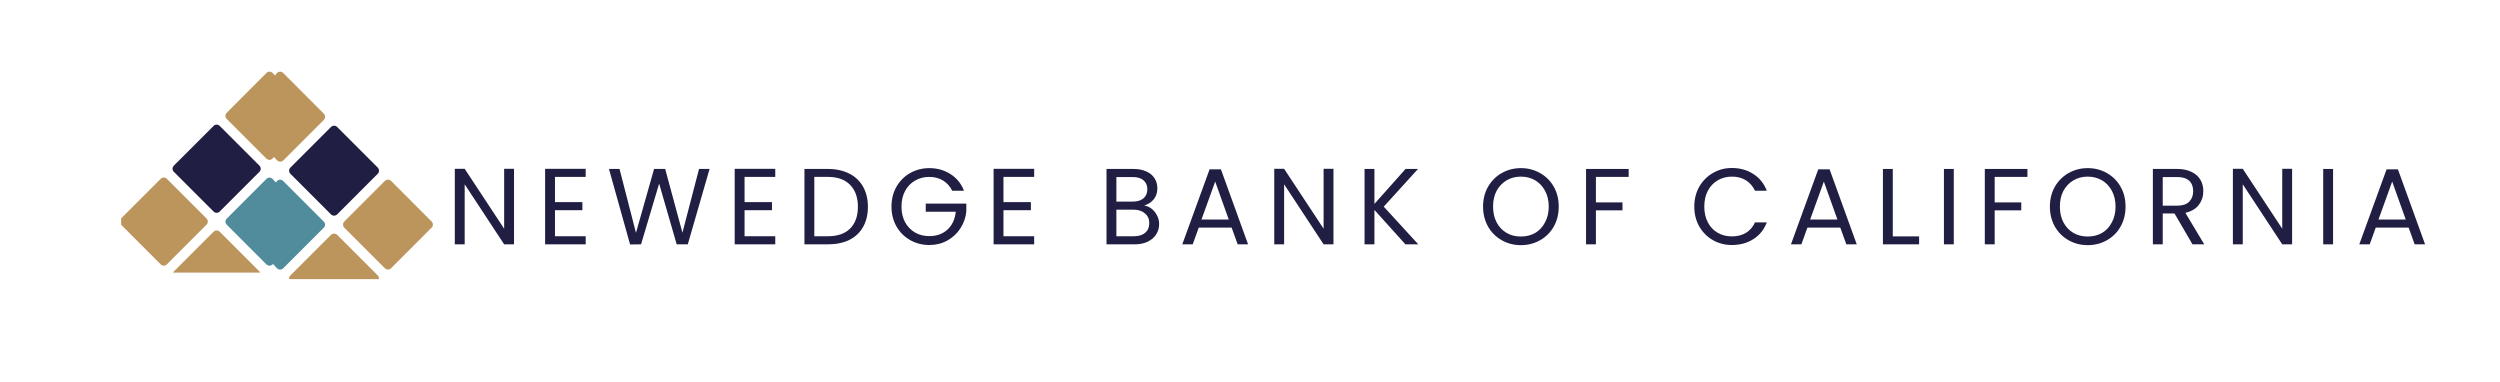 <svg xmlns="http://www.w3.org/2000/svg" xmlns:xlink="http://www.w3.org/1999/xlink" width="380" zoomAndPan="magnify" viewBox="0 0 285 43.5" height="58" preserveAspectRatio="xMidYMid meet" version="1.0"><defs><g/><clipPath id="002bd50bf7"><path d="M 19 8.09 L 33.086 8.09 L 33.086 31.074 L 19 31.074 Z M 19 8.09 " clip-rule="nonzero"/></clipPath><clipPath id="b12fbe430e"><path d="M 13.809 20.176 L 33.086 20.176 L 33.086 31.074 L 13.809 31.074 Z M 13.809 20.176 " clip-rule="nonzero"/></clipPath><clipPath id="e4e90d8be4"><path d="M 25 20 L 33.086 20 L 33.086 31 L 25 31 Z M 25 20 " clip-rule="nonzero"/></clipPath><clipPath id="f5e95f710e"><path d="M 29.527 8.094 L 44 8.094 L 44 31.82 L 29.527 31.82 Z M 29.527 8.094 " clip-rule="nonzero"/></clipPath><clipPath id="e4b7d6a92d"><path d="M 29.527 20.418 L 49.352 20.418 L 49.352 31.82 L 29.527 31.82 Z M 29.527 20.418 " clip-rule="nonzero"/></clipPath><clipPath id="441a0d360b"><path d="M 29.527 20 L 38 20 L 38 31 L 29.527 31 Z M 29.527 20 " clip-rule="nonzero"/></clipPath></defs><g fill="#201e43" fill-opacity="1"><g transform="translate(50.895, 27.854)"><g><path d="M 7.703 0 L 6.578 0 L 2.078 -6.844 L 2.078 0 L 0.953 0 L 0.953 -8.609 L 2.078 -8.609 L 6.578 -1.781 L 6.578 -8.609 L 7.703 -8.609 Z M 7.703 0 "/></g></g></g><g fill="#201e43" fill-opacity="1"><g transform="translate(61.19, 27.854)"><g><path d="M 2.078 -7.688 L 2.078 -4.812 L 5.203 -4.812 L 5.203 -3.891 L 2.078 -3.891 L 2.078 -0.922 L 5.578 -0.922 L 5.578 0 L 0.953 0 L 0.953 -8.609 L 5.578 -8.609 L 5.578 -7.688 Z M 2.078 -7.688 "/></g></g></g><g fill="#201e43" fill-opacity="1"><g transform="translate(69.142, 27.854)"><g><path d="M 11.75 -8.594 L 9.266 0 L 8 0 L 6 -6.922 L 3.938 0 L 2.688 0.016 L 0.281 -8.594 L 1.484 -8.594 L 3.359 -1.312 L 5.422 -8.594 L 6.688 -8.594 L 8.656 -1.328 L 10.547 -8.594 Z M 11.75 -8.594 "/></g></g></g><g fill="#201e43" fill-opacity="1"><g transform="translate(82.802, 27.854)"><g><path d="M 2.078 -7.688 L 2.078 -4.812 L 5.203 -4.812 L 5.203 -3.891 L 2.078 -3.891 L 2.078 -0.922 L 5.578 -0.922 L 5.578 0 L 0.953 0 L 0.953 -8.609 L 5.578 -8.609 L 5.578 -7.688 Z M 2.078 -7.688 "/></g></g></g><g fill="#201e43" fill-opacity="1"><g transform="translate(90.754, 27.854)"><g><path d="M 3.625 -8.594 C 4.562 -8.594 5.375 -8.414 6.062 -8.062 C 6.75 -7.719 7.273 -7.219 7.641 -6.562 C 8.004 -5.914 8.188 -5.156 8.188 -4.281 C 8.188 -3.395 8.004 -2.629 7.641 -1.984 C 7.273 -1.336 6.75 -0.844 6.062 -0.5 C 5.375 -0.164 4.562 0 3.625 0 L 0.953 0 L 0.953 -8.594 Z M 3.625 -0.922 C 4.727 -0.922 5.57 -1.211 6.156 -1.797 C 6.75 -2.391 7.047 -3.219 7.047 -4.281 C 7.047 -5.344 6.75 -6.176 6.156 -6.781 C 5.57 -7.383 4.727 -7.688 3.625 -7.688 L 2.078 -7.688 L 2.078 -0.922 Z M 3.625 -0.922 "/></g></g></g><g fill="#201e43" fill-opacity="1"><g transform="translate(101.098, 27.854)"><g><path d="M 7.453 -6.109 C 7.211 -6.609 6.867 -6.992 6.422 -7.266 C 5.973 -7.547 5.445 -7.688 4.844 -7.688 C 4.238 -7.688 3.695 -7.547 3.219 -7.266 C 2.738 -6.992 2.359 -6.598 2.078 -6.078 C 1.805 -5.566 1.672 -4.973 1.672 -4.297 C 1.672 -3.629 1.805 -3.039 2.078 -2.531 C 2.359 -2.02 2.738 -1.625 3.219 -1.344 C 3.695 -1.07 4.238 -0.938 4.844 -0.938 C 5.688 -0.938 6.379 -1.188 6.922 -1.688 C 7.461 -2.188 7.773 -2.863 7.859 -3.719 L 4.438 -3.719 L 4.438 -4.641 L 9.062 -4.641 L 9.062 -3.766 C 9 -3.066 8.773 -2.422 8.391 -1.828 C 8.016 -1.242 7.52 -0.781 6.906 -0.438 C 6.289 -0.094 5.602 0.078 4.844 0.078 C 4.051 0.078 3.32 -0.109 2.656 -0.484 C 2 -0.859 1.477 -1.379 1.094 -2.047 C 0.719 -2.711 0.531 -3.461 0.531 -4.297 C 0.531 -5.141 0.719 -5.895 1.094 -6.562 C 1.477 -7.227 2 -7.75 2.656 -8.125 C 3.32 -8.5 4.051 -8.688 4.844 -8.688 C 5.758 -8.688 6.566 -8.457 7.266 -8 C 7.973 -7.551 8.484 -6.922 8.797 -6.109 Z M 7.453 -6.109 "/></g></g></g><g fill="#201e43" fill-opacity="1"><g transform="translate(112.317, 27.854)"><g><path d="M 2.078 -7.688 L 2.078 -4.812 L 5.203 -4.812 L 5.203 -3.891 L 2.078 -3.891 L 2.078 -0.922 L 5.578 -0.922 L 5.578 0 L 0.953 0 L 0.953 -8.609 L 5.578 -8.609 L 5.578 -7.688 Z M 2.078 -7.688 "/></g></g></g><g fill="#201e43" fill-opacity="1"><g transform="translate(120.27, 27.854)"><g/></g></g><g fill="#201e43" fill-opacity="1"><g transform="translate(125.189, 27.854)"><g><path d="M 5.25 -4.422 C 5.562 -4.379 5.848 -4.254 6.109 -4.047 C 6.367 -3.836 6.57 -3.582 6.719 -3.281 C 6.875 -2.977 6.953 -2.656 6.953 -2.312 C 6.953 -1.875 6.836 -1.477 6.609 -1.125 C 6.391 -0.781 6.066 -0.504 5.641 -0.297 C 5.223 -0.098 4.727 0 4.156 0 L 0.953 0 L 0.953 -8.594 L 4.031 -8.594 C 4.613 -8.594 5.109 -8.492 5.516 -8.297 C 5.93 -8.109 6.238 -7.848 6.438 -7.516 C 6.645 -7.191 6.75 -6.82 6.75 -6.406 C 6.75 -5.895 6.613 -5.473 6.344 -5.141 C 6.07 -4.805 5.707 -4.566 5.25 -4.422 Z M 2.078 -4.875 L 3.953 -4.875 C 4.484 -4.875 4.891 -5 5.172 -5.25 C 5.461 -5.5 5.609 -5.844 5.609 -6.281 C 5.609 -6.707 5.461 -7.047 5.172 -7.297 C 4.891 -7.547 4.477 -7.672 3.938 -7.672 L 2.078 -7.672 Z M 4.062 -0.922 C 4.613 -0.922 5.047 -1.051 5.359 -1.312 C 5.672 -1.582 5.828 -1.953 5.828 -2.422 C 5.828 -2.891 5.66 -3.258 5.328 -3.531 C 5.004 -3.812 4.566 -3.953 4.016 -3.953 L 2.078 -3.953 L 2.078 -0.922 Z M 4.062 -0.922 "/></g></g></g><g fill="#201e43" fill-opacity="1"><g transform="translate(134.375, 27.854)"><g><path d="M 6.031 -1.906 L 2.281 -1.906 L 1.594 0 L 0.406 0 L 3.516 -8.547 L 4.812 -8.547 L 7.906 0 L 6.719 0 Z M 5.703 -2.828 L 4.156 -7.156 L 2.594 -2.828 Z M 5.703 -2.828 "/></g></g></g><g fill="#201e43" fill-opacity="1"><g transform="translate(144.312, 27.854)"><g><path d="M 7.703 0 L 6.578 0 L 2.078 -6.844 L 2.078 0 L 0.953 0 L 0.953 -8.609 L 2.078 -8.609 L 6.578 -1.781 L 6.578 -8.609 L 7.703 -8.609 Z M 7.703 0 "/></g></g></g><g fill="#201e43" fill-opacity="1"><g transform="translate(154.606, 27.854)"><g><path d="M 5.609 0 L 2.078 -3.922 L 2.078 0 L 0.953 0 L 0.953 -8.594 L 2.078 -8.594 L 2.078 -4.609 L 5.625 -8.594 L 7.047 -8.594 L 3.141 -4.297 L 7.078 0 Z M 5.609 0 "/></g></g></g><g fill="#201e43" fill-opacity="1"><g transform="translate(163.619, 27.854)"><g/></g></g><g fill="#201e43" fill-opacity="1"><g transform="translate(168.539, 27.854)"><g><path d="M 4.844 0.094 C 4.051 0.094 3.32 -0.094 2.656 -0.469 C 2 -0.844 1.477 -1.363 1.094 -2.031 C 0.719 -2.707 0.531 -3.461 0.531 -4.297 C 0.531 -5.141 0.719 -5.895 1.094 -6.562 C 1.477 -7.227 2 -7.75 2.656 -8.125 C 3.32 -8.5 4.051 -8.688 4.844 -8.688 C 5.645 -8.688 6.375 -8.5 7.031 -8.125 C 7.695 -7.75 8.219 -7.227 8.594 -6.562 C 8.969 -5.906 9.156 -5.148 9.156 -4.297 C 9.156 -3.453 8.969 -2.695 8.594 -2.031 C 8.219 -1.363 7.695 -0.844 7.031 -0.469 C 6.375 -0.094 5.645 0.094 4.844 0.094 Z M 4.844 -0.891 C 5.445 -0.891 5.988 -1.023 6.469 -1.297 C 6.945 -1.578 7.32 -1.977 7.594 -2.5 C 7.875 -3.02 8.016 -3.617 8.016 -4.297 C 8.016 -4.992 7.875 -5.598 7.594 -6.109 C 7.32 -6.617 6.945 -7.016 6.469 -7.297 C 5.988 -7.578 5.445 -7.719 4.844 -7.719 C 4.238 -7.719 3.695 -7.578 3.219 -7.297 C 2.738 -7.016 2.359 -6.617 2.078 -6.109 C 1.805 -5.598 1.672 -4.992 1.672 -4.297 C 1.672 -3.617 1.805 -3.02 2.078 -2.5 C 2.359 -1.977 2.738 -1.578 3.219 -1.297 C 3.695 -1.023 4.238 -0.891 4.844 -0.891 Z M 4.844 -0.891 "/></g></g></g><g fill="#201e43" fill-opacity="1"><g transform="translate(179.856, 27.854)"><g><path d="M 5.812 -8.594 L 5.812 -7.688 L 2.078 -7.688 L 2.078 -4.781 L 5.109 -4.781 L 5.109 -3.875 L 2.078 -3.875 L 2.078 0 L 0.953 0 L 0.953 -8.594 Z M 5.812 -8.594 "/></g></g></g><g fill="#201e43" fill-opacity="1"><g transform="translate(187.698, 27.854)"><g/></g></g><g fill="#201e43" fill-opacity="1"><g transform="translate(192.618, 27.854)"><g><path d="M 0.531 -4.297 C 0.531 -5.141 0.719 -5.895 1.094 -6.562 C 1.477 -7.227 1.992 -7.75 2.641 -8.125 C 3.297 -8.508 4.02 -8.703 4.812 -8.703 C 5.75 -8.703 6.566 -8.473 7.266 -8.016 C 7.973 -7.566 8.484 -6.93 8.797 -6.109 L 7.453 -6.109 C 7.211 -6.617 6.867 -7.016 6.422 -7.297 C 5.973 -7.578 5.438 -7.719 4.812 -7.719 C 4.219 -7.719 3.68 -7.578 3.203 -7.297 C 2.723 -7.016 2.348 -6.617 2.078 -6.109 C 1.805 -5.598 1.672 -4.992 1.672 -4.297 C 1.672 -3.617 1.805 -3.02 2.078 -2.5 C 2.348 -1.988 2.723 -1.594 3.203 -1.312 C 3.68 -1.039 4.219 -0.906 4.812 -0.906 C 5.438 -0.906 5.973 -1.039 6.422 -1.312 C 6.867 -1.582 7.211 -1.977 7.453 -2.5 L 8.797 -2.5 C 8.484 -1.676 7.973 -1.039 7.266 -0.594 C 6.566 -0.145 5.75 0.078 4.812 0.078 C 4.02 0.078 3.297 -0.109 2.641 -0.484 C 1.992 -0.859 1.477 -1.379 1.094 -2.047 C 0.719 -2.711 0.531 -3.461 0.531 -4.297 Z M 0.531 -4.297 "/></g></g></g><g fill="#201e43" fill-opacity="1"><g transform="translate(203.763, 27.854)"><g><path d="M 6.031 -1.906 L 2.281 -1.906 L 1.594 0 L 0.406 0 L 3.516 -8.547 L 4.812 -8.547 L 7.906 0 L 6.719 0 Z M 5.703 -2.828 L 4.156 -7.156 L 2.594 -2.828 Z M 5.703 -2.828 "/></g></g></g><g fill="#201e43" fill-opacity="1"><g transform="translate(213.7, 27.854)"><g><path d="M 2.078 -0.906 L 5.078 -0.906 L 5.078 0 L 0.953 0 L 0.953 -8.594 L 2.078 -8.594 Z M 2.078 -0.906 "/></g></g></g><g fill="#201e43" fill-opacity="1"><g transform="translate(220.654, 27.854)"><g><path d="M 2.078 -8.594 L 2.078 0 L 0.953 0 L 0.953 -8.594 Z M 2.078 -8.594 "/></g></g></g><g fill="#201e43" fill-opacity="1"><g transform="translate(225.315, 27.854)"><g><path d="M 5.812 -8.594 L 5.812 -7.688 L 2.078 -7.688 L 2.078 -4.781 L 5.109 -4.781 L 5.109 -3.875 L 2.078 -3.875 L 2.078 0 L 0.953 0 L 0.953 -8.594 Z M 5.812 -8.594 "/></g></g></g><g fill="#201e43" fill-opacity="1"><g transform="translate(233.156, 27.854)"><g><path d="M 4.844 0.094 C 4.051 0.094 3.32 -0.094 2.656 -0.469 C 2 -0.844 1.477 -1.363 1.094 -2.031 C 0.719 -2.707 0.531 -3.461 0.531 -4.297 C 0.531 -5.141 0.719 -5.895 1.094 -6.562 C 1.477 -7.227 2 -7.75 2.656 -8.125 C 3.32 -8.5 4.051 -8.688 4.844 -8.688 C 5.645 -8.688 6.375 -8.5 7.031 -8.125 C 7.695 -7.75 8.219 -7.227 8.594 -6.562 C 8.969 -5.906 9.156 -5.148 9.156 -4.297 C 9.156 -3.453 8.969 -2.695 8.594 -2.031 C 8.219 -1.363 7.695 -0.844 7.031 -0.469 C 6.375 -0.094 5.645 0.094 4.844 0.094 Z M 4.844 -0.891 C 5.445 -0.891 5.988 -1.023 6.469 -1.297 C 6.945 -1.578 7.32 -1.977 7.594 -2.5 C 7.875 -3.02 8.016 -3.617 8.016 -4.297 C 8.016 -4.992 7.875 -5.598 7.594 -6.109 C 7.32 -6.617 6.945 -7.016 6.469 -7.297 C 5.988 -7.578 5.445 -7.719 4.844 -7.719 C 4.238 -7.719 3.695 -7.578 3.219 -7.297 C 2.738 -7.016 2.359 -6.617 2.078 -6.109 C 1.805 -5.598 1.672 -4.992 1.672 -4.297 C 1.672 -3.617 1.805 -3.02 2.078 -2.5 C 2.359 -1.977 2.738 -1.578 3.219 -1.297 C 3.695 -1.023 4.238 -0.891 4.844 -0.891 Z M 4.844 -0.891 "/></g></g></g><g fill="#201e43" fill-opacity="1"><g transform="translate(244.474, 27.854)"><g><path d="M 5.469 0 L 3.422 -3.516 L 2.078 -3.516 L 2.078 0 L 0.953 0 L 0.953 -8.594 L 3.719 -8.594 C 4.375 -8.594 4.926 -8.477 5.375 -8.25 C 5.82 -8.031 6.156 -7.734 6.375 -7.359 C 6.594 -6.984 6.703 -6.551 6.703 -6.062 C 6.703 -5.469 6.531 -4.945 6.188 -4.5 C 5.852 -4.051 5.344 -3.75 4.656 -3.594 L 6.812 0 Z M 2.078 -4.406 L 3.719 -4.406 C 4.332 -4.406 4.789 -4.555 5.094 -4.859 C 5.395 -5.16 5.547 -5.562 5.547 -6.062 C 5.547 -6.57 5.395 -6.969 5.094 -7.25 C 4.789 -7.531 4.332 -7.672 3.719 -7.672 L 2.078 -7.672 Z M 2.078 -4.406 "/></g></g></g><g fill="#201e43" fill-opacity="1"><g transform="translate(253.597, 27.854)"><g><path d="M 7.703 0 L 6.578 0 L 2.078 -6.844 L 2.078 0 L 0.953 0 L 0.953 -8.609 L 2.078 -8.609 L 6.578 -1.781 L 6.578 -8.609 L 7.703 -8.609 Z M 7.703 0 "/></g></g></g><g fill="#201e43" fill-opacity="1"><g transform="translate(263.892, 27.854)"><g><path d="M 2.078 -8.594 L 2.078 0 L 0.953 0 L 0.953 -8.594 Z M 2.078 -8.594 "/></g></g></g><g fill="#201e43" fill-opacity="1"><g transform="translate(268.553, 27.854)"><g><path d="M 6.031 -1.906 L 2.281 -1.906 L 1.594 0 L 0.406 0 L 3.516 -8.547 L 4.812 -8.547 L 7.906 0 L 6.719 0 Z M 5.703 -2.828 L 4.156 -7.156 L 2.594 -2.828 Z M 5.703 -2.828 "/></g></g></g><path fill="#201e43" d="M 25.043 24.117 L 29.578 19.582 C 29.664 19.492 29.723 19.367 29.723 19.234 C 29.723 19.109 29.672 18.984 29.578 18.887 L 25.043 14.352 C 24.957 14.266 24.832 14.207 24.695 14.207 C 24.57 14.207 24.445 14.258 24.352 14.352 L 19.812 18.887 C 19.727 18.977 19.668 19.102 19.668 19.234 C 19.668 19.359 19.719 19.484 19.812 19.582 L 24.352 24.117 C 24.543 24.309 24.848 24.309 25.043 24.117 " fill-opacity="1" fill-rule="nonzero"/><g clip-path="url(#002bd50bf7)"><path fill="#bc955c" d="M 30.711 18.227 C 30.742 18.227 30.77 18.227 30.797 18.215 L 30.809 18.215 C 30.836 18.215 30.855 18.207 30.883 18.195 C 30.883 18.195 30.895 18.195 30.895 18.188 C 30.914 18.176 30.941 18.168 30.961 18.16 L 30.973 18.148 C 30.988 18.141 31.02 18.121 31.039 18.102 C 31.047 18.09 31.059 18.082 31.066 18.07 C 32.375 16.766 33.086 15.035 33.086 13.191 C 33.086 11.355 32.375 9.625 31.078 8.316 L 31.066 8.309 C 31.059 8.297 31.039 8.281 31.027 8.27 C 30.836 8.117 30.559 8.125 30.383 8.309 L 25.84 12.863 C 25.754 12.949 25.695 13.074 25.695 13.211 C 25.695 13.336 25.742 13.461 25.84 13.555 L 30.375 18.09 C 30.473 18.176 30.598 18.227 30.711 18.227 Z M 25.043 36.176 L 29.578 31.641 C 29.664 31.555 29.723 31.43 29.723 31.293 C 29.723 31.168 29.672 31.043 29.578 30.949 L 25.043 26.414 C 24.957 26.328 24.832 26.27 24.695 26.27 C 24.57 26.27 24.445 26.316 24.352 26.414 L 19.812 30.949 C 19.727 31.035 19.668 31.16 19.668 31.293 C 19.668 31.418 19.719 31.543 19.812 31.641 L 24.352 36.176 C 24.543 36.359 24.848 36.359 25.043 36.176 " fill-opacity="1" fill-rule="nonzero"/></g><g clip-path="url(#b12fbe430e)"><path fill="#bc955c" d="M 30.777 42.336 C 30.828 42.328 30.883 42.316 30.922 42.297 C 30.953 42.289 30.98 42.27 31 42.262 C 31.027 42.242 31.047 42.223 31.066 42.203 C 32.375 40.895 33.086 39.164 33.086 37.32 C 33.086 35.477 32.363 33.746 31.066 32.438 L 31.059 32.43 C 31.059 32.43 31.059 32.43 31.047 32.418 C 31.039 32.41 31.027 32.398 31.027 32.398 C 30.836 32.246 30.559 32.258 30.383 32.438 L 25.848 36.973 C 25.762 37.062 25.703 37.188 25.703 37.32 C 25.703 37.445 25.754 37.57 25.848 37.668 L 30.383 42.203 C 30.492 42.309 30.625 42.355 30.777 42.336 Z M 19.016 30.141 L 23.551 25.605 C 23.734 25.422 23.734 25.098 23.551 24.914 L 19.016 20.379 C 18.824 20.188 18.516 20.188 18.324 20.379 L 13.789 24.914 C 13.703 25 13.645 25.125 13.645 25.262 C 13.645 25.387 13.691 25.512 13.789 25.605 L 18.324 30.141 C 18.41 30.227 18.535 30.285 18.672 30.285 C 18.797 30.285 18.922 30.238 19.016 30.141 " fill-opacity="1" fill-rule="nonzero"/></g><g clip-path="url(#e4e90d8be4)"><path fill="#508c9b" d="M 30.777 30.285 C 30.828 30.277 30.883 30.266 30.922 30.246 C 30.953 30.238 30.973 30.219 31 30.207 C 31.027 30.191 31.047 30.172 31.066 30.152 C 32.375 28.844 33.086 27.113 33.086 25.27 C 33.086 23.426 32.363 21.695 31.066 20.387 L 31.059 20.379 C 31.059 20.379 31.059 20.379 31.047 20.367 C 31.039 20.359 31.027 20.348 31.027 20.348 C 30.836 20.195 30.559 20.207 30.383 20.387 L 25.848 24.922 C 25.762 25.012 25.703 25.137 25.703 25.27 C 25.703 25.395 25.754 25.52 25.848 25.617 L 30.383 30.152 C 30.492 30.246 30.625 30.297 30.777 30.285 " fill-opacity="1" fill-rule="nonzero"/></g><path fill="#201e43" d="M 37.73 24.438 L 33.105 19.812 C 33.016 19.723 32.957 19.594 32.957 19.457 C 32.957 19.332 33.008 19.203 33.105 19.105 L 37.73 14.48 C 37.82 14.391 37.945 14.332 38.082 14.332 C 38.211 14.332 38.34 14.383 38.438 14.48 L 43.062 19.105 C 43.148 19.195 43.207 19.32 43.207 19.457 C 43.207 19.586 43.16 19.715 43.062 19.812 L 38.438 24.438 C 38.238 24.633 37.926 24.633 37.73 24.438 " fill-opacity="1" fill-rule="nonzero"/><g clip-path="url(#f5e95f710e)"><path fill="#bc955c" d="M 31.949 18.43 C 31.918 18.43 31.891 18.43 31.859 18.418 L 31.852 18.418 C 31.82 18.418 31.801 18.41 31.773 18.398 C 31.773 18.398 31.762 18.398 31.762 18.391 C 31.742 18.379 31.715 18.371 31.695 18.359 L 31.684 18.352 C 31.664 18.34 31.637 18.32 31.617 18.301 C 31.605 18.293 31.598 18.281 31.586 18.273 C 30.254 16.941 29.527 15.176 29.527 13.293 C 29.527 11.422 30.254 9.66 31.578 8.328 L 31.586 8.316 C 31.598 8.309 31.617 8.289 31.625 8.277 C 31.82 8.121 32.105 8.133 32.281 8.316 L 36.918 12.961 C 37.004 13.051 37.062 13.176 37.062 13.312 C 37.062 13.441 37.016 13.57 36.918 13.668 L 32.293 18.293 C 32.195 18.379 32.066 18.43 31.949 18.43 Z M 37.73 36.734 L 33.105 32.109 C 33.016 32.02 32.957 31.895 32.957 31.754 C 32.957 31.629 33.008 31.5 33.105 31.402 L 37.73 26.777 C 37.82 26.691 37.945 26.629 38.082 26.629 C 38.211 26.629 38.34 26.68 38.438 26.777 L 43.062 31.402 C 43.148 31.492 43.207 31.617 43.207 31.754 C 43.207 31.883 43.16 32.012 43.062 32.109 L 38.438 36.734 C 38.238 36.918 37.926 36.918 37.73 36.734 " fill-opacity="1" fill-rule="nonzero"/></g><g clip-path="url(#e4b7d6a92d)"><path fill="#bc955c" d="M 31.879 43.016 C 31.832 43.004 31.773 42.996 31.734 42.977 C 31.703 42.965 31.676 42.945 31.656 42.938 C 31.625 42.918 31.605 42.898 31.586 42.879 C 30.254 41.543 29.527 39.781 29.527 37.898 C 29.527 36.02 30.266 34.254 31.586 32.922 L 31.598 32.91 C 31.598 32.91 31.598 32.91 31.605 32.902 C 31.617 32.891 31.625 32.883 31.625 32.883 C 31.82 32.727 32.105 32.734 32.281 32.922 L 36.906 37.547 C 36.996 37.637 37.055 37.762 37.055 37.898 C 37.055 38.027 37.004 38.152 36.906 38.254 L 32.281 42.879 C 32.176 42.984 32.039 43.035 31.879 43.016 Z M 43.875 30.578 L 39.25 25.953 C 39.062 25.77 39.062 25.434 39.25 25.25 L 43.875 20.625 C 44.07 20.43 44.383 20.43 44.582 20.625 L 49.203 25.25 C 49.293 25.336 49.352 25.465 49.352 25.602 C 49.352 25.73 49.305 25.855 49.203 25.953 L 44.582 30.578 C 44.492 30.668 44.363 30.727 44.227 30.727 C 44.102 30.727 43.973 30.676 43.875 30.578 " fill-opacity="1" fill-rule="nonzero"/></g><g clip-path="url(#441a0d360b)"><path fill="#508c9b" d="M 31.879 30.727 C 31.832 30.715 31.773 30.707 31.734 30.688 C 31.703 30.676 31.684 30.656 31.656 30.648 C 31.625 30.629 31.605 30.609 31.586 30.59 C 30.254 29.258 29.527 27.492 29.527 25.613 C 29.527 23.73 30.266 21.965 31.586 20.633 L 31.598 20.625 C 31.598 20.625 31.598 20.625 31.605 20.613 C 31.617 20.605 31.625 20.594 31.625 20.594 C 31.82 20.438 32.105 20.449 32.281 20.633 L 36.906 25.258 C 36.996 25.348 37.055 25.473 37.055 25.613 C 37.055 25.738 37.004 25.867 36.906 25.965 L 32.281 30.59 C 32.176 30.688 32.039 30.738 31.879 30.727 " fill-opacity="1" fill-rule="nonzero"/></g></svg>